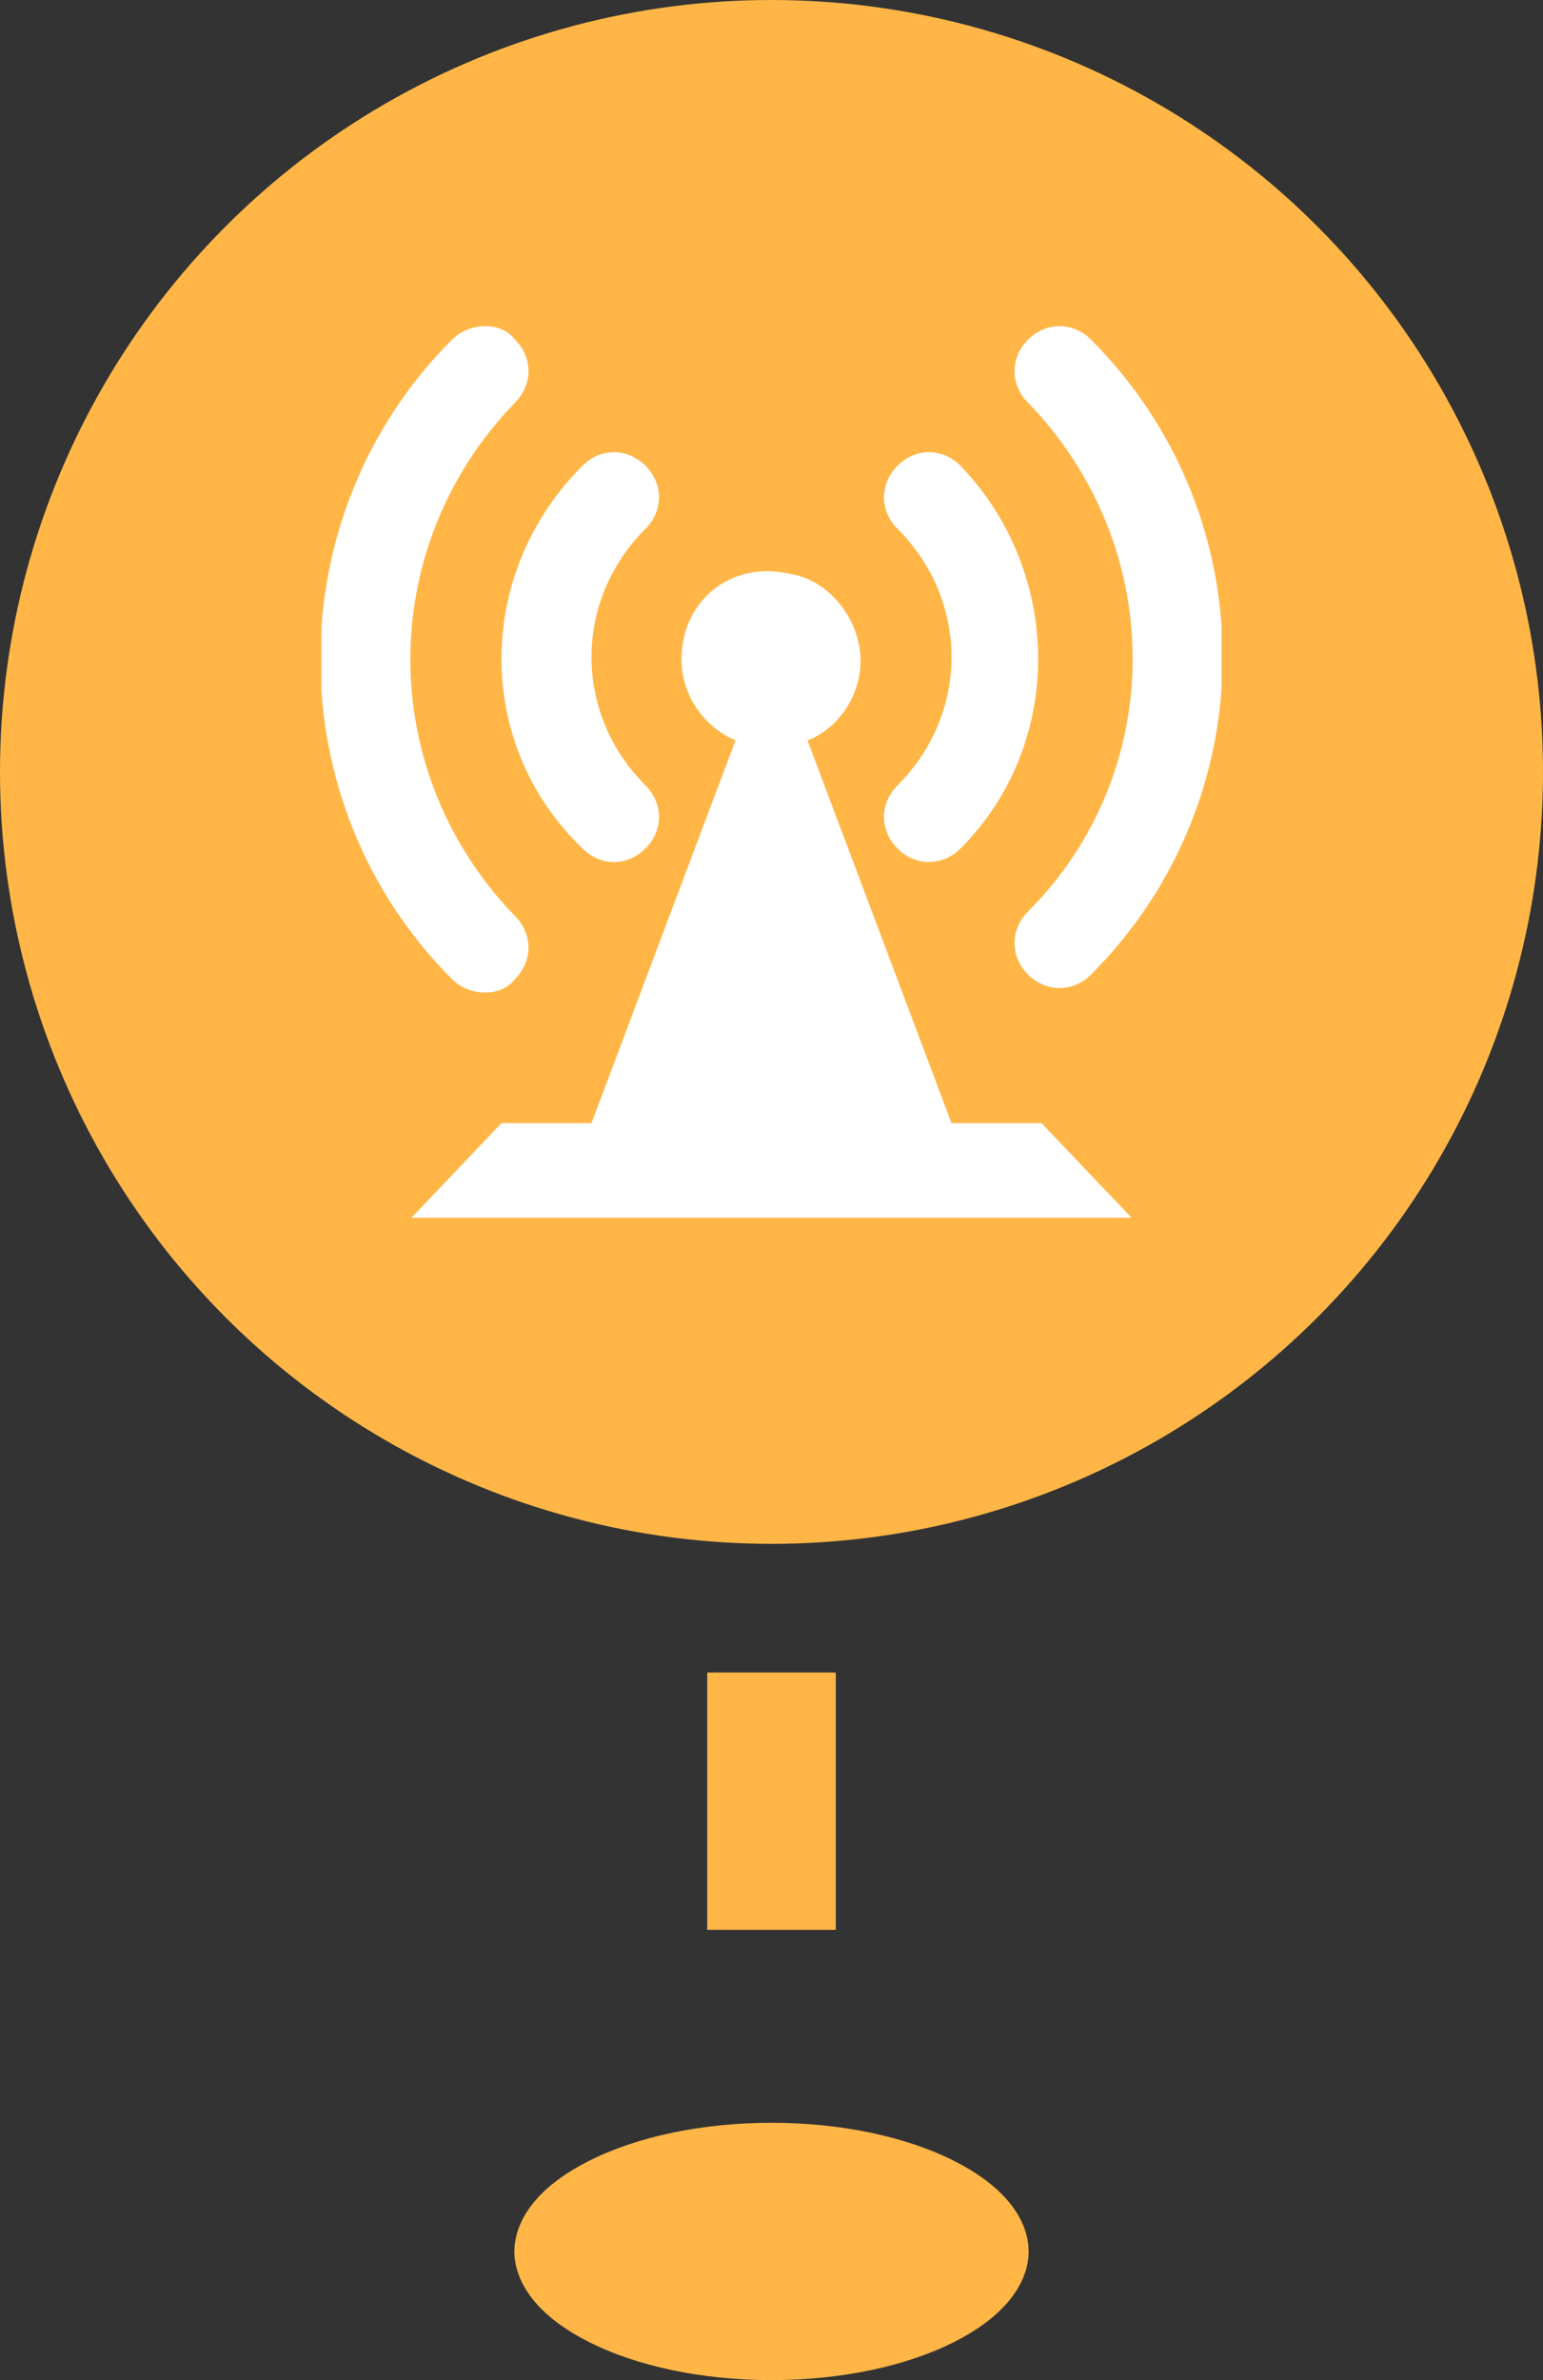 <svg width="24" height="37" viewBox="0 0 24 37" fill="none" xmlns="http://www.w3.org/2000/svg">
<rect x="0" y="0" width="24" height="37" fill="#333333" stroke="none"/>
<circle cx="12" cy="12" r="11.5" fill="#FFB647" stroke="#FFB647"/>
<g clip-path="url(#clip0_472_250)">
<path d="M8.01 15.22C8.29 14.94 8.29 14.52 8.01 14.24C5.84 12 5.84 8.5 8.01 6.26C8.29 5.98 8.29 5.56 8.01 5.28C7.8 5 7.31 5 7.03 5.28C4.3 8.01 4.3 12.49 7.03 15.22C7.31 15.5 7.8 15.5 8.01 15.22Z" fill="white"/>
<path d="M15.99 14.17C15.71 14.45 15.71 14.87 15.99 15.15C16.27 15.43 16.69 15.43 16.97 15.15C19.7 12.42 19.7 8.01 16.97 5.28C16.69 5 16.27 5 15.99 5.28C15.71 5.56 15.71 5.98 15.99 6.26C18.16 8.5 18.16 12 15.99 14.17Z" fill="white"/>
<path d="M9.06 13.19C9.34 13.47 9.76 13.47 10.04 13.19C10.32 12.91 10.32 12.49 10.04 12.21C8.92 11.09 8.92 9.34 10.04 8.22C10.32 7.94 10.32 7.52 10.04 7.24C9.76 6.96 9.34 6.96 9.06 7.24C7.38 8.92 7.38 11.58 9.06 13.19Z" fill="white"/>
<path d="M13.96 13.19C14.24 13.47 14.66 13.47 14.94 13.19C16.55 11.58 16.55 8.92 14.94 7.24C14.66 6.96 14.24 6.96 13.96 7.24C13.68 7.52 13.68 7.94 13.96 8.22C15.08 9.34 15.08 11.09 13.96 12.21C13.68 12.49 13.68 12.91 13.96 13.19Z" fill="white"/>
<path d="M16.2 17.46H14.8L12.56 11.51C13.12 11.3 13.54 10.6 13.33 9.9C13.19 9.41 12.77 8.99 12.28 8.92C11.37 8.71 10.6 9.34 10.6 10.25C10.6 10.81 10.95 11.3 11.44 11.51L9.2 17.46H7.8L6.4 18.93H17.6L16.2 17.46Z" fill="white"/>
</g>
<line x1="12" y1="26" x2="12" y2="31" stroke="#FFB647" stroke-width="2" stroke-dasharray="4 4"/>
<path d="M12 33.5C13.044 33.5 13.964 33.713 14.604 34.033C15.275 34.369 15.5 34.739 15.5 35C15.5 35.261 15.275 35.631 14.604 35.967C13.964 36.287 13.044 36.5 12 36.5C10.956 36.5 10.036 36.287 9.396 35.967C8.725 35.631 8.5 35.261 8.5 35C8.5 34.739 8.725 34.369 9.396 34.033C10.036 33.713 10.956 33.5 12 33.5Z" fill="#FFB647" stroke="#FFB647"/>
<defs>
<clipPath id="clip0_472_250">
<rect width="14" height="14" fill="white" transform="translate(5 5)"/>
</clipPath>
</defs>
</svg>
